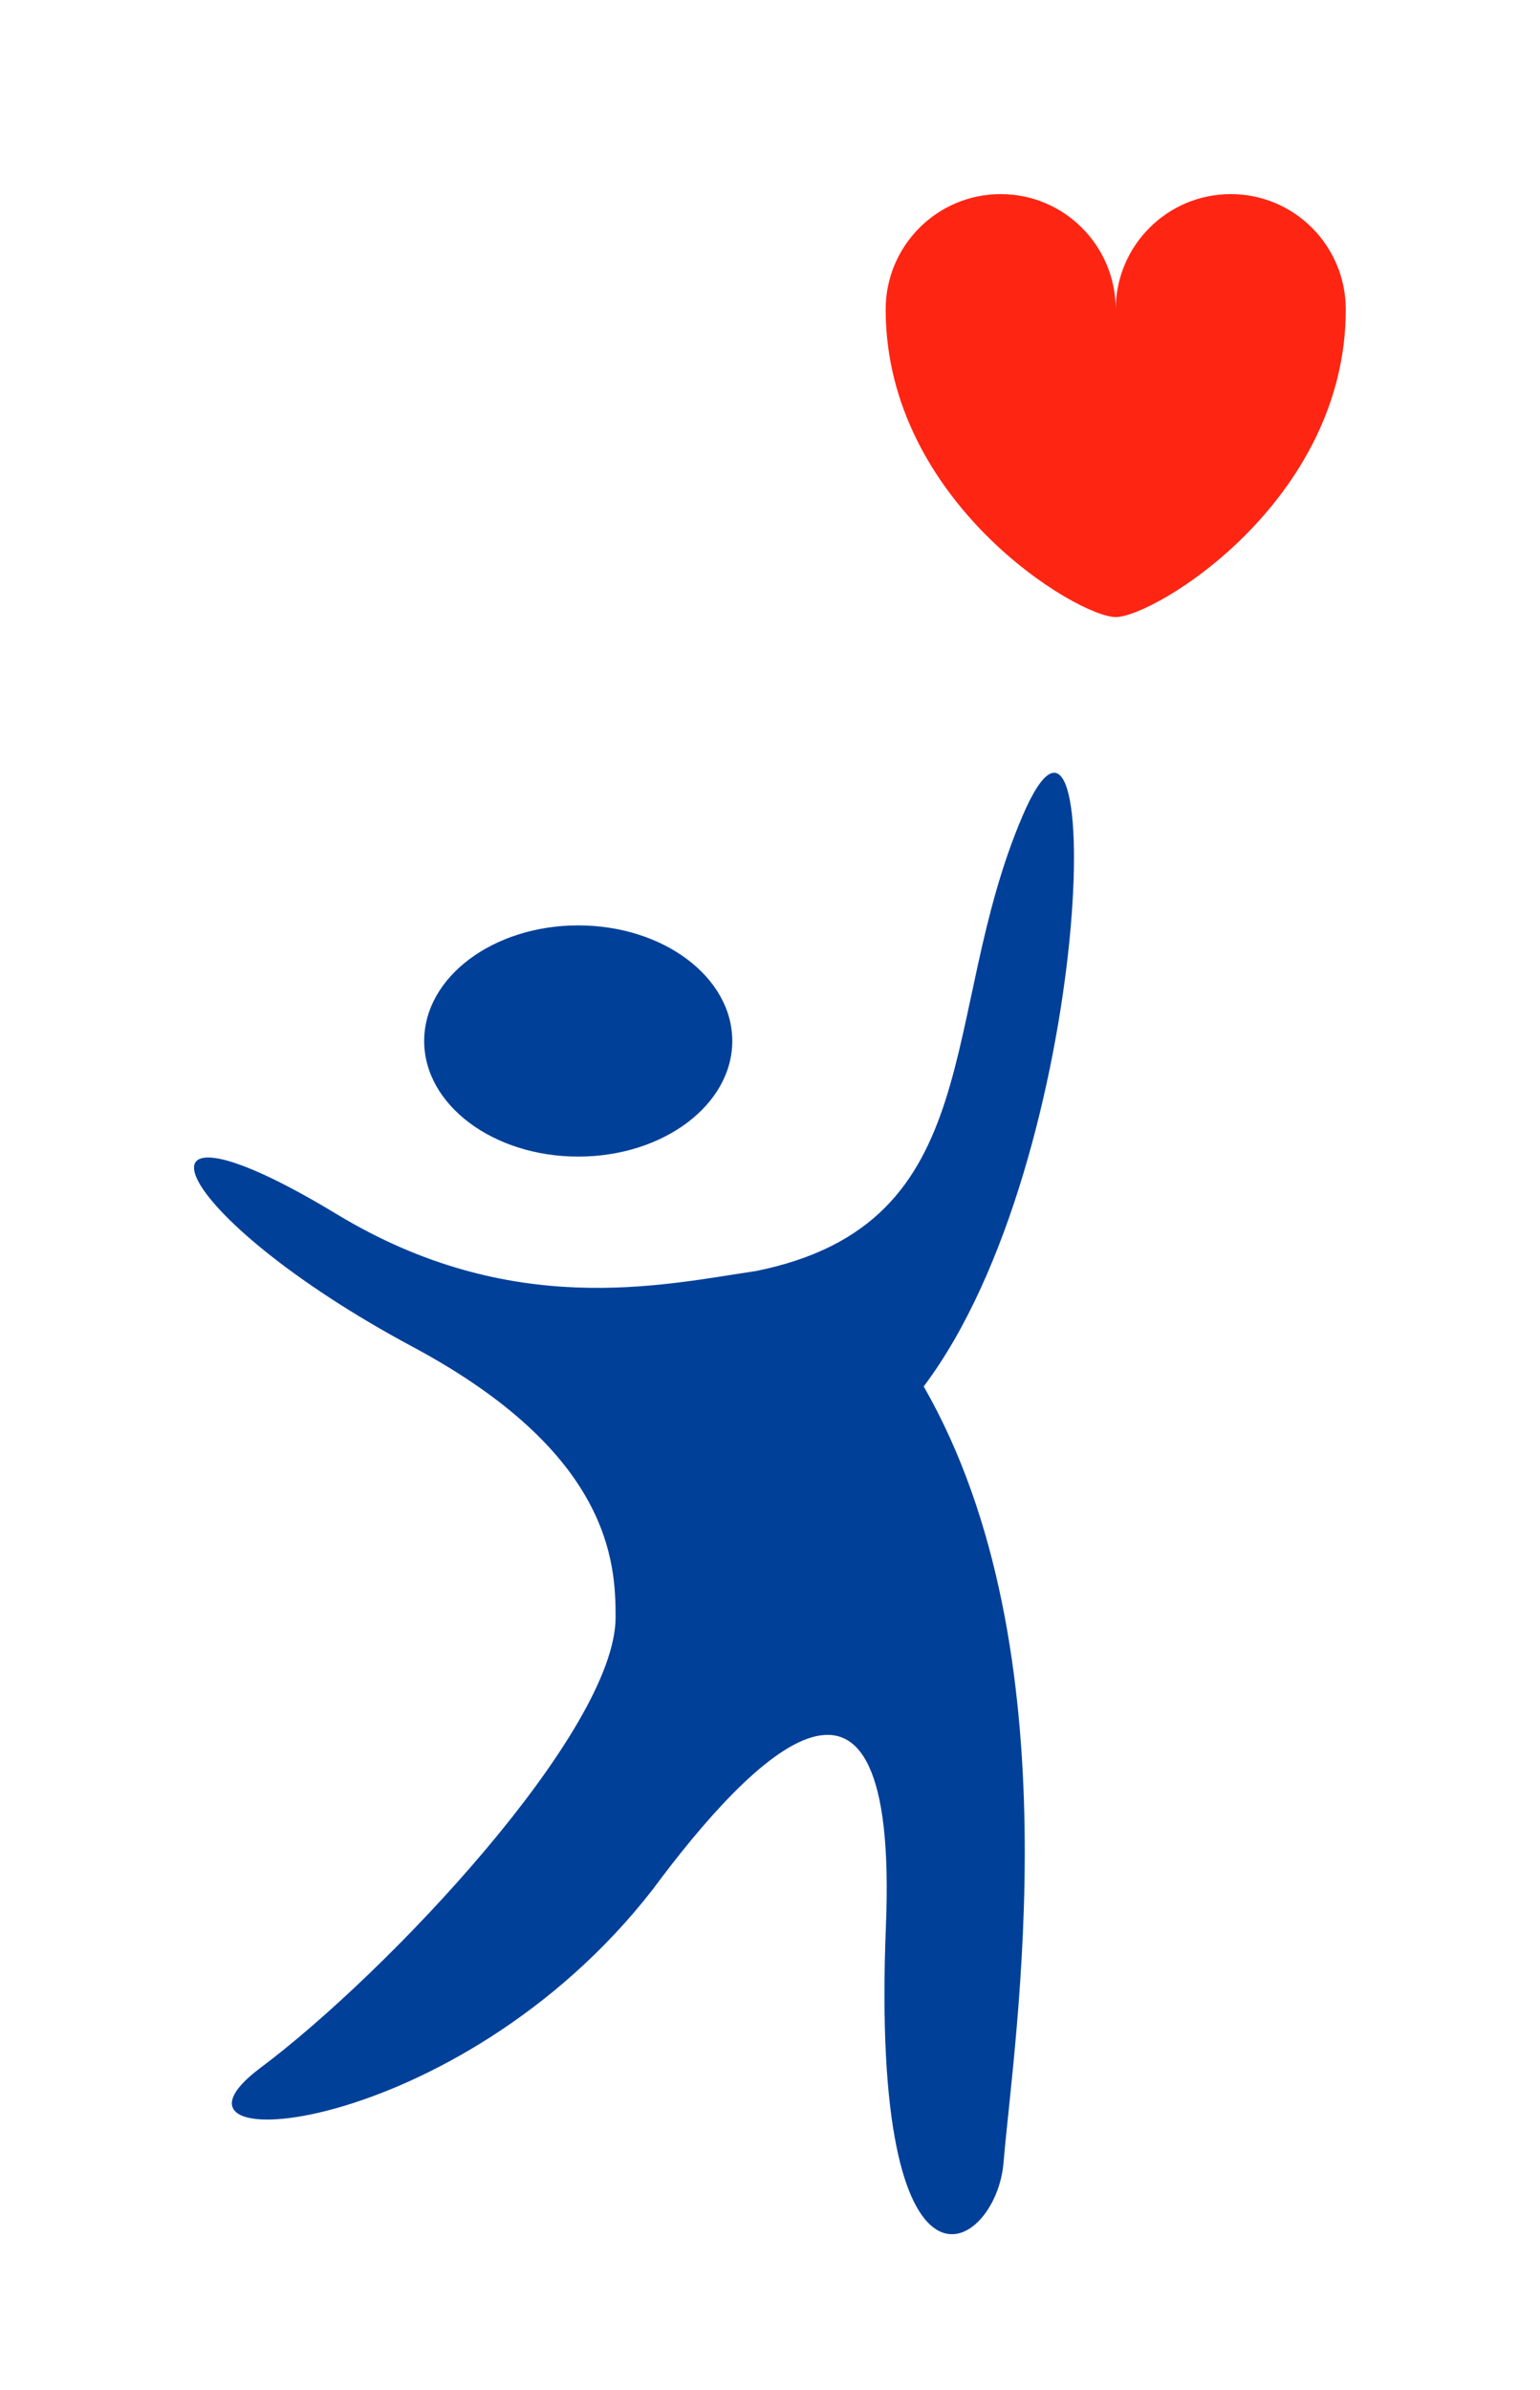 <svg width="254" height="394" viewBox="0 0 254 394" fill="none" xmlns="http://www.w3.org/2000/svg">
<g filter="url(#filter0_f_9601_20111)">
<path d="M202.993 32C213.432 32 221.9 40.45 221.963 50.898C221.964 50.938 221.966 50.977 221.966 51.017C221.966 82.709 190.346 101.726 184.021 101.726C177.713 101.725 146.237 82.805 146.078 51.257C146.077 51.177 146.076 51.096 146.076 51.016C146.076 40.514 154.57 32 165.048 32C175.526 32 184.02 40.514 184.021 51.016C184.021 40.514 192.515 32 202.993 32Z" fill="#FF2513"/>
<path d="M42.967 340.887C63.883 325.251 101.534 285.371 101.534 266.607C101.534 257.657 100.786 239.566 68.106 222.054C27.255 200.162 18.332 177.645 55.536 200.162C84.363 217.609 109.182 211.821 124.668 209.541C163.452 201.713 154.617 167.261 168.661 134.489C182.705 101.717 180.632 191.039 152.35 228.563C177.489 272.346 167.191 336.127 165.519 356.524C164.319 371.156 143.413 384.154 146.12 317.528C148.263 264.806 124.108 289.277 107.628 311.525C75.492 352.842 22.05 356.524 42.967 340.887Z" fill="#004099"/>
<ellipse cx="95.37" cy="171.614" rx="25.408" ry="19.057" fill="#004099"/>
</g>
<defs>
<filter id="filter0_f_9601_20111" x="0" y="0" width="253.966" height="400.323" filterUnits="userSpaceOnUse" color-interpolation-filters="sRGB">
<feFlood flood-opacity="0" result="BackgroundImageFix"/>
<feBlend mode="normal" in="SourceGraphic" in2="BackgroundImageFix" result="shape"/>
<feGaussianBlur stdDeviation="16" result="effect1_foregroundBlur_9601_20111"/>
</filter>
</defs>
</svg>
